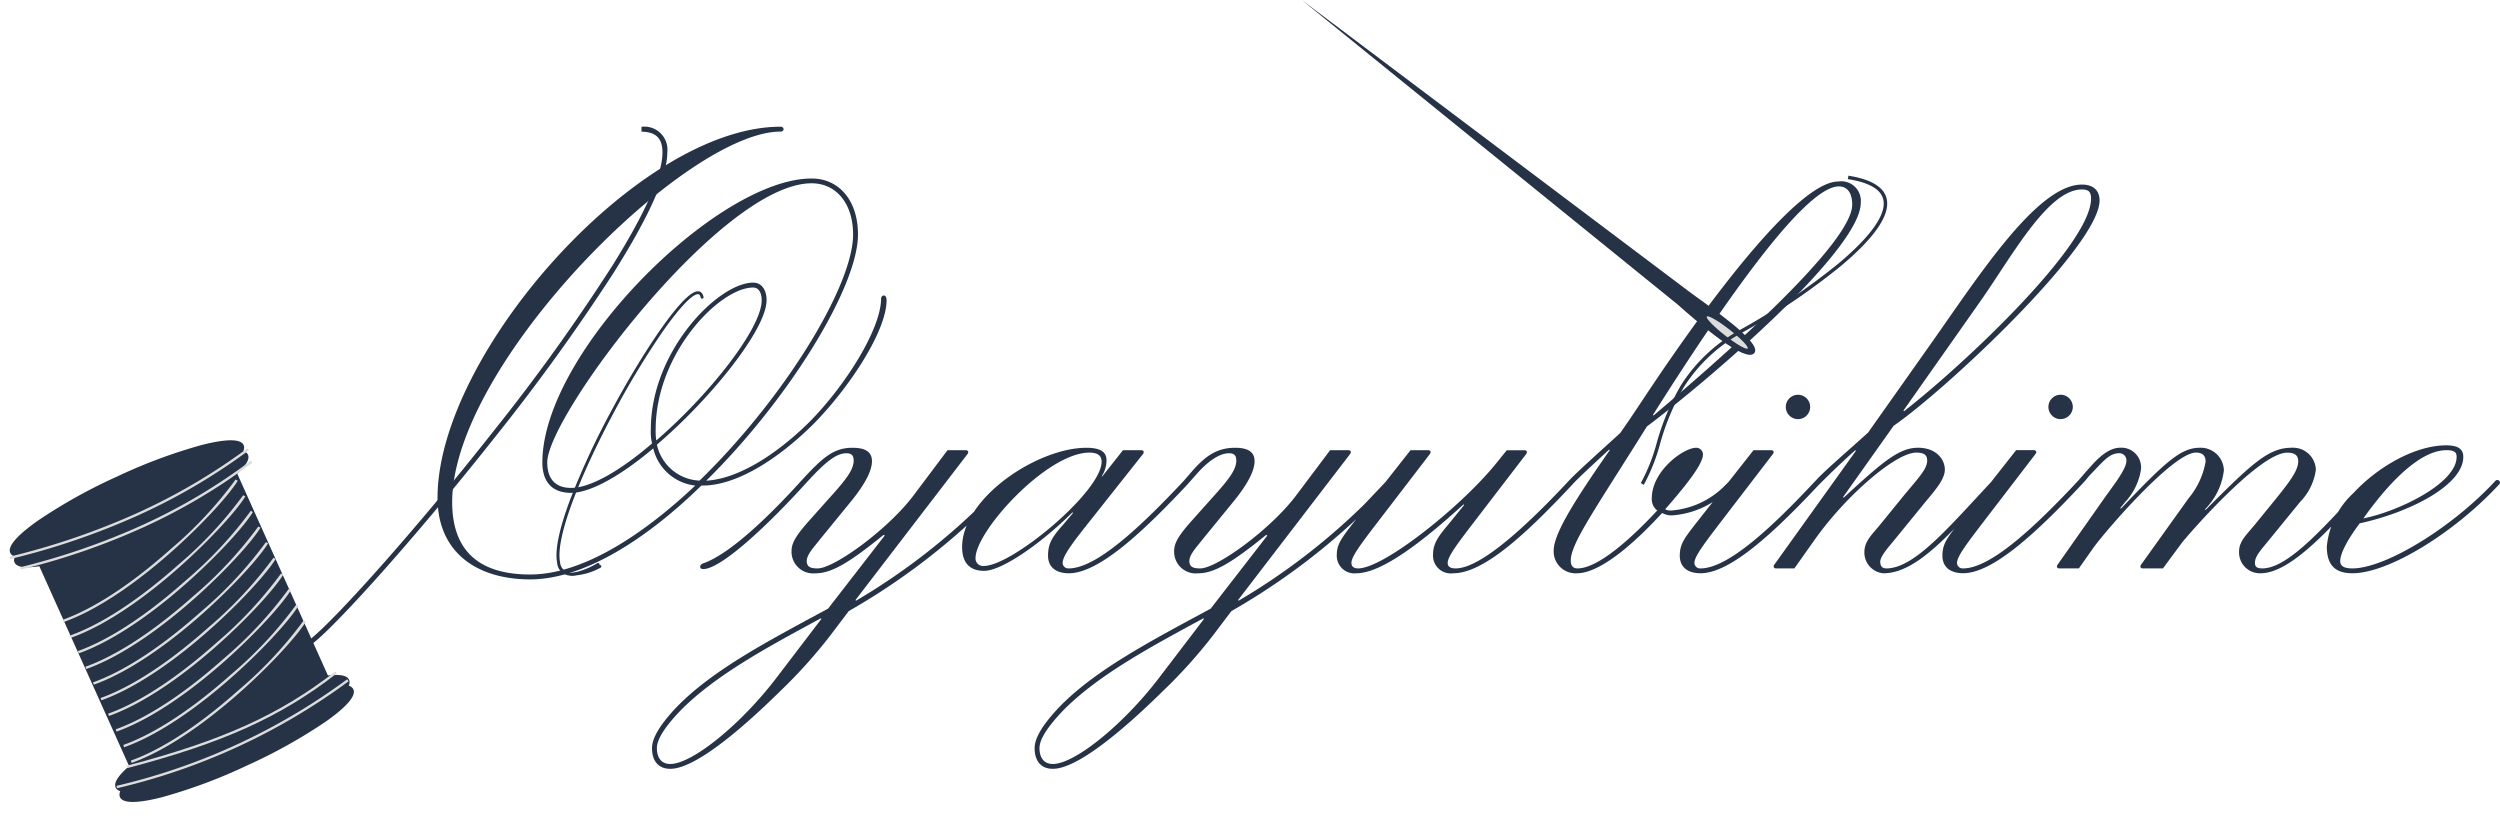 <svg xmlns="http://www.w3.org/2000/svg" width="250.427" height="82.088" viewBox="0 0 250.427 82.088">
  <g id="グループ_391" data-name="グループ 391" transform="translate(-3959.011 -9496.625)">
    <path id="パス_143" data-name="パス 143" d="M33.261-43.757A.279.279,0,0,0,33.566-44a.279.279,0,0,0-.305-.244C19.041-44.246-1.1-21.482-1.1-7.079-1.1-1.526,2.929,1.1,8.178,1.1c5.309,0,11.6-3.967,17.149-9.4h.122c3.357,0,7.445-2.563,10.985-6.042,3.723-3.723,7.445-9.459,7.445-12.511,0-.427-.183-.488-.305-.488s-.244.183-.244.305c0,3.051-3.6,8.788-7.262,12.45-3.3,3.235-7.079,5.615-10.253,5.8,8.361-8.239,15.2-19.468,15.2-24.656,0-3.479-1.953-5.615-4.638-5.615C26.914-39.058,9.4-21.6,9.4-10.619c0,2.075,1.1,3.051,2.868,3.051,2.014,0,5.126-1.831,8.239-4.455A4.871,4.871,0,0,0,24.717-8.3C19.285-3.173,13.3.61,8.178.61,3.173.61.366-1.648.366-6.652.366-20.445,23.74-43.757,33.261-43.757Zm-1.4,16.9c0-1.037-.488-1.77-1.343-1.77-3.479,0-10.253,6.835-10.253,14.708a5.014,5.014,0,0,0,.122,1.4c-3.051,2.624-6.1,4.455-8.117,4.455-1.526,0-2.38-.854-2.38-2.563,0-4.638,17.454-27.951,26.486-27.951,2.441,0,4.15,2.014,4.15,5.126,0,5.187-6.957,16.478-15.379,24.656a4.562,4.562,0,0,1-4.272-3.6C26.364-17.088,31.857-23.984,31.857-26.853ZM20.75-13.915c0-7.629,6.408-14.22,9.765-14.22.61,0,.854.61.854,1.282,0,2.807-5.248,9.459-10.558,14.037A6.276,6.276,0,0,1,20.75-13.915ZM37.227-2.929l2.99-3.662c1.465-1.77,2.2-3.173,2.2-4.15s-.732-1.343-1.953-1.343c-1.892,0-2.99.976-5.126,3.3-3.479,3.845-7.323,7.445-9.887,8.3a.405.405,0,0,0-.244.305c0,.122.061.244.305.244C27.341.061,32.1-4.455,35.7-8.422c1.892-2.075,3.051-3.112,4.15-3.112.549,0,.732.244.732.732,0,.976-.854,2.014-2.624,3.967L35.946-4.577c-1.282,1.465-1.587,2.136-1.587,2.868a2.166,2.166,0,0,0,2.38,2.2c1.587,0,3.3-.976,6.835-3.845L43.7-3.3,38.021,4.028C32.162,7.2,26.608,10.07,22.947,13.792,21.36,15.44,20.384,16.9,20.384,18s.488,2.075,1.831,2.075c2.319,0,6.652-3.479,11.107-7.873A50.289,50.289,0,0,0,38.2,6.774l1.892-2.5A66.986,66.986,0,0,0,53.888-6.164l2.136-2.258a.253.253,0,0,0-.183-.427c-.122,0-.122,0-.183.061l-2.2,2.319a64.9,64.9,0,0,1-12.633,9.7l-.061-.061L52-11.473c.122-.183.061-.366-.183-.366H49.982l-3.3,4.394C44.124-3.967,38.631,0,36.983,0c-.549,0-1.1-.061-1.1-.732S36.617-2.136,37.227-2.929ZM22.214,19.59c-.976,0-1.343-.732-1.343-1.587,0-.976.976-2.319,2.441-3.845C26.792,10.68,31.857,7.934,37.288,5l.061.061-4.516,5.92C29.294,15.623,24.411,19.59,22.214,19.59ZM63.775-4.15l5.8-7.323c.122-.183.061-.366-.183-.366H67.559L65.484-9.215h-.061a3.025,3.025,0,0,0,.488-1.587c0-.549-.183-1.282-2.014-1.282-4.882,0-12.45,5-12.45,9.948,0,1.4.61,2.38,2.2,2.38,1.831,0,5.859-2.868,8.849-5.859l.061.061-.976,1.16c-1.16,1.282-1.526,1.953-1.526,3.112,0,1.343,1.037,1.77,2.075,1.77,2.99,0,7.384-4.089,11.9-8.91a.253.253,0,0,0-.183-.427c-.122,0-.122,0-.183.061C69.267-4.089,64.873,0,62.127,0a.564.564,0,0,1-.61-.549C61.517-1.1,62.127-2.075,63.775-4.15ZM52.79-1.037C52.79-3.723,59.93-11.6,64.2-11.6c1.037,0,1.221.488,1.221.915,0,2.99-8.971,10.436-11.779,10.436A.755.755,0,0,1,52.79-1.037ZM75.553-2.929l2.99-3.662c1.465-1.77,2.2-3.173,2.2-4.15s-.732-1.343-1.953-1.343c-1.892,0-3.051.915-4.333,2.38l-.793.915a.253.253,0,0,0,.183.427c.122,0,.122,0,.183-.061l.915-1.037c.915-1.037,2.136-2.075,3.235-2.075.549,0,.732.244.732.732,0,.976-.854,2.014-2.624,3.967L74.272-4.577c-1.282,1.465-1.587,2.136-1.587,2.868a2.166,2.166,0,0,0,2.38,2.2c1.587,0,3.3-.976,6.835-3.845l.122.061L76.347,4.028C70.488,7.2,64.934,10.07,61.273,13.792,59.686,15.44,58.709,16.9,58.709,18s.488,2.075,1.831,2.075c2.319,0,6.652-3.479,11.107-7.873A50.289,50.289,0,0,0,76.53,6.774l1.892-2.5A66.986,66.986,0,0,0,92.214-6.164L94.35-8.422a.253.253,0,0,0-.183-.427c-.122,0-.122,0-.183.061l-2.2,2.319a64.9,64.9,0,0,1-12.633,9.7l-.061-.061L90.322-11.473c.122-.183.061-.366-.183-.366H88.308l-3.3,4.394C82.45-3.967,76.957,0,75.309,0c-.549,0-1.1-.061-1.1-.732S74.943-2.136,75.553-2.929ZM60.54,19.59c-.976,0-1.343-.732-1.343-1.587,0-.976.976-2.319,2.441-3.845C65.117,10.68,70.183,7.934,75.614,5l.061.061-4.516,5.92C67.62,15.623,62.737,19.59,60.54,19.59ZM92.7-4.15l5.615-7.323c.122-.183.061-.366-.183-.366h-1.77L90.505-4.394C89.468-3.051,88.98-2.38,88.98-1.4A1.766,1.766,0,0,0,90.933.488c2.563,0,6.713-3.235,10.741-6.9l.061.061-1.587,1.953c-.976,1.16-1.526,1.892-1.526,2.99A1.78,1.78,0,0,0,100.636.488c3.112,0,7.445-4.089,11.962-8.91a.253.253,0,0,0-.183-.427c-.122,0-.122,0-.183.061C107.96-4.211,103.382,0,100.88,0c-.61,0-.793-.244-.793-.549,0-.549.671-1.526,2.258-3.6l5.615-7.323c.122-.183.061-.366-.183-.366h-1.77l-1.037,1.282C101.49-6.225,93.679,0,91.116,0c-.488,0-.671-.244-.671-.549C90.444-1.1,91.116-2.075,92.7-4.15Zm19.529-4.638a.253.253,0,0,0,.183.427.224.224,0,0,0,.183-.061c.549-.61,2.075-2.014,3.662-3.479l.061.061c-3.845,5.493-5.615,8.483-5.615,10.07A2.195,2.195,0,0,0,113.025.488c2.38,0,5.859-3.112,8.544-6.042a1.932,1.932,0,0,0,.976.244,8.788,8.788,0,0,0,5.8-2.746l.366-.366a.253.253,0,0,0-.183-.427.224.224,0,0,0-.183.061l-.427.427A8.444,8.444,0,0,1,122.484-5.8a1.207,1.207,0,0,1-.61-.122c2.075-2.38,3.784-4.516,3.784-5.493a.677.677,0,0,0-.671-.671c-1.282,0-4.455,2.319-4.455,5.065a1.439,1.439,0,0,0,.549,1.221c-2.624,2.807-5.92,5.8-7.995,5.8-.427,0-.671-.244-.671-.793,0-1.709,2.441-5.126,7.629-13.426,6.591-4.943,21.421-17.759,21.421-22.4a1.96,1.96,0,0,0-2.258-2.136c-3.723,0-11.779,10.192-18.919,20.872-1.1,1.648-2.014,3.051-2.929,4.333C115.344-11.717,112.964-9.581,112.232-8.788Zm8.422-6.591c6.469-10.253,15.074-22.886,18.614-22.886.732,0,1.343.488,1.343,1.831,0,3.906-13.182,15.44-19.9,21.116Zm14.525.427a1.224,1.224,0,0,0,1.221-1.221,1.224,1.224,0,0,0-1.221-1.221,1.224,1.224,0,0,0-1.221,1.221A1.224,1.224,0,0,0,135.178-14.952Zm-8.117,10.8,5.615-7.323c.122-.183.061-.366-.183-.366h-1.77l-5.859,7.445c-1.037,1.343-1.526,1.953-1.526,3.112,0,1.343,1.037,1.77,2.075,1.77,2.99,0,7.384-4.089,11.9-8.91a.253.253,0,0,0-.183-.427.224.224,0,0,0-.183.061C132.554-4.089,128.16,0,125.414,0a.564.564,0,0,1-.61-.549C124.8-1.1,125.475-2.075,127.061-4.15Zm14.769,2.5A2.086,2.086,0,0,0,143.722.488c3.418,0,6.774-4.089,11.29-8.91a.253.253,0,0,0-.183-.427c-.122,0-.122,0-.183.061C150.252-4.089,146.835,0,144.027,0c-.427,0-.61-.244-.61-.671,0-.488.671-1.282,1.282-2.014l3.235-3.967c.915-1.1,1.953-2.258,1.953-3.235,0-1.037-.854-2.2-2.685-2.2-1.892,0-3.54,1.4-7.445,5l-.061-.061,5.065-7.14C150.13-18,165.387-32.345,165.387-36.861c0-.732-.366-1.587-1.77-1.587-4.455,0-10.253,9.032-15.074,15.867L142.2-13.609c-2.014,1.831-4.516,3.967-5.248,4.821a.253.253,0,0,0,.183.427c.122,0,.122,0,.183-.061.549-.549,2.014-2.014,3.6-3.418l.061.061L132.8-.366c-.122.183-.061.366.183.366h1.831l2.075-2.929C140.061-7.384,145-11.6,147.018-11.6c.793,0,1.1.244,1.1.793,0,.915-.976,1.831-2.563,3.784l-2.136,2.624C142.624-3.418,141.83-2.746,141.83-1.648Zm11.6-25.083C156.6-31.247,160.2-37.96,163.618-37.96c.671,0,.915.244.915.915,0,4.638-12.694,16.6-18.736,21.3l-.061-.061Zm8.056,11.779a1.224,1.224,0,0,0,1.221-1.221,1.224,1.224,0,0,0-1.221-1.221,1.224,1.224,0,0,0-1.221,1.221A1.224,1.224,0,0,0,161.482-14.952Zm-8.117,10.8,5.615-7.323c.122-.183.061-.366-.183-.366h-1.77l-5.859,7.445c-1.037,1.343-1.526,1.953-1.526,3.112,0,1.343,1.037,1.77,2.075,1.77,2.99,0,7.384-4.089,11.9-8.91a.253.253,0,0,0-.183-.427.224.224,0,0,0-.183.061C158.857-4.089,154.463,0,151.717,0a.564.564,0,0,1-.61-.549C151.107-1.1,151.778-2.075,153.365-4.15Zm11.412,2.075c1.037-1.465,7.934-9.52,10.253-9.52.61,0,.976.244.976.915A7.846,7.846,0,0,1,174.3-7.018l-4.76,6.652c-.122.183-.061.366.183.366h2.014l1.892-2.563c.366-.488,7.69-9.032,10.558-9.032.793,0,1.1.305,1.1.854,0,.854-.671,1.831-2.2,3.723L180.95-4.394c-.793.976-1.587,1.648-1.587,2.685A2.086,2.086,0,0,0,181.5.488c3.235,0,7.507-5.126,11.046-8.91a.253.253,0,0,0-.183-.427c-.122,0-.122,0-.183.061C188.151-4.455,184.367,0,181.682,0c-.549,0-.732-.183-.732-.549,0-.61.427-1.1,1.282-2.136l3.235-3.967a5.716,5.716,0,0,0,1.587-3.235,2.289,2.289,0,0,0-2.441-2.2c-2.319,0-4.028,1.648-8.605,6.225l-.061-.061a6.6,6.6,0,0,0,1.892-3.906,2.321,2.321,0,0,0-2.38-2.258c-1.892,0-3.357,1.282-7.934,6.1l-.061-.061.549-.671a6.091,6.091,0,0,0,1.526-3.235,1.971,1.971,0,0,0-2.075-2.136c-1.465,0-2.685,1.587-3.418,2.38l-.793.915a.253.253,0,0,0,.183.427.224.224,0,0,0,.183-.061c.366-.366.61-.732.915-1.037,1.4-1.465,1.892-2.075,2.868-2.075a.713.713,0,0,1,.671.793c0,.854-1.587,2.807-2.258,3.784L161.176-.366c-.122.183-.061.366.183.366h1.953Zm40.279-6.713C200.723-4.089,194.01,0,190.714,0c-.854,0-1.221-.244-1.221-.732,0-.732.671-2.075,1.953-3.784,5.065-1.1,10.375-3.845,10.375-6.652,0-.671-.366-1.16-1.709-1.16-3.112,0-6.835,2.136-9.276,4.76A8.366,8.366,0,0,0,188.151-2.2c0,1.892.854,2.685,2.563,2.685,3.662,0,10.253-4.089,14.708-8.91a.253.253,0,0,0-.183-.427A.224.224,0,0,0,205.056-8.788Zm-4.943-3.051c.854,0,1.037.244,1.037.671,0,2.685-5.92,5.493-9.337,6.164C194.01-8.117,197.305-11.84,200.113-11.84Z" transform="translate(4003.94 9553.563)" fill="#263245"/>
    <g id="グループ_179" data-name="グループ 179">
      <path id="パス_65" data-name="パス 65" d="M4127.046,9527.116l-37.636-30.491s37.779,28.431,38.748,29.169c1.717,1.308,7.431,5.086,6.593,6.188S4129.188,9529.019,4127.046,9527.116Z" fill="#263245"/>
      <ellipse id="楕円形_13" data-name="楕円形 13" cx="0.367" cy="2.595" rx="0.367" ry="2.595" transform="translate(4129.759 9528.626) rotate(-52.039)" fill="#dcdcdc"/>
    </g>
    <path id="パス_66" data-name="パス 66" d="M4123.669,9545.192l-.295-.18a18.292,18.292,0,0,0,1.581-3.976,24.457,24.457,0,0,1,2.448-5.836,16.327,16.327,0,0,1,6.053-5.611,67.86,67.86,0,0,0,9.729-6.579c3.2-2.68,4.755-4.865,4.492-6.318-.193-1.068-1.392-1.783-3.563-2.125l.054-.342c2.333.367,3.627,1.177,3.85,2.405.29,1.605-1.261,3.841-4.611,6.646a68.2,68.2,0,0,1-9.781,6.614,15.991,15.991,0,0,0-5.93,5.493,24.14,24.14,0,0,0-2.411,5.757A18.526,18.526,0,0,1,4123.669,9545.192Z" fill="#263245"/>
    <g id="グループ_182" data-name="グループ 182">
      <g id="グループ_180" data-name="グループ 180">
        <ellipse id="楕円形_14" data-name="楕円形 14" cx="12.753" cy="2.333" rx="12.753" ry="2.333" transform="translate(3959.174 9549.845) rotate(-24.817)" fill="#263245"/>
        <path id="楕円形_14_-_アウトライン" data-name="楕円形 14 - アウトライン" d="M12.753-.123a52.844,52.844,0,0,1,9.04.685c1.75.32,3.836.887,3.836,1.77s-2.086,1.45-3.836,1.77a52.844,52.844,0,0,1-9.04.685A52.844,52.844,0,0,1,3.713,4.1c-1.75-.32-3.836-.887-3.836-1.77S1.963.883,3.713.563A52.844,52.844,0,0,1,12.753-.123Zm0,4.666a52.6,52.6,0,0,0,9-.681c2.276-.416,3.635-.988,3.635-1.529S24.024,1.22,21.748.8a52.6,52.6,0,0,0-9-.681,52.6,52.6,0,0,0-9,.681C1.481,1.22.123,1.792.123,2.333S1.481,3.446,3.757,3.862A52.6,52.6,0,0,0,12.753,4.543Z" transform="translate(3959.174 9549.845) rotate(-24.817)" fill="#263245"/>
        <ellipse id="楕円形_15" data-name="楕円形 15" cx="12.753" cy="2.333" rx="12.753" ry="2.333" transform="translate(3959.607 9550.81) rotate(-24.817)" fill="#263245"/>
        <path id="楕円形_15_-_アウトライン" data-name="楕円形 15 - アウトライン" d="M12.753-.123a52.844,52.844,0,0,1,9.04.685c1.75.32,3.836.887,3.836,1.77s-2.086,1.45-3.836,1.77a52.844,52.844,0,0,1-9.04.685A52.844,52.844,0,0,1,3.713,4.1c-1.75-.32-3.836-.887-3.836-1.77S1.963.883,3.713.563A52.844,52.844,0,0,1,12.753-.123Zm0,4.666a52.6,52.6,0,0,0,9-.681c2.276-.416,3.635-.988,3.635-1.529S24.024,1.22,21.748.8a52.6,52.6,0,0,0-9-.681,52.6,52.6,0,0,0-9,.681C1.481,1.22.123,1.792.123,2.333S1.481,3.446,3.757,3.862A52.6,52.6,0,0,0,12.753,4.543Z" transform="translate(3959.607 9550.81) rotate(-24.817)" fill="#263245"/>
        <ellipse id="楕円形_16" data-name="楕円形 16" cx="12.753" cy="2.333" rx="12.753" ry="2.333" transform="translate(3969.733 9573.351) rotate(-24.817)" fill="#263245"/>
        <path id="楕円形_16_-_アウトライン" data-name="楕円形 16 - アウトライン" d="M12.753-.123a52.844,52.844,0,0,1,9.04.685c1.75.32,3.836.887,3.836,1.77s-2.086,1.45-3.836,1.77a52.844,52.844,0,0,1-9.04.685A52.844,52.844,0,0,1,3.713,4.1c-1.75-.32-3.836-.887-3.836-1.77S1.963.883,3.713.563A52.844,52.844,0,0,1,12.753-.123Zm0,4.666a52.6,52.6,0,0,0,9-.681c2.276-.416,3.635-.988,3.635-1.529S24.024,1.22,21.748.8a52.6,52.6,0,0,0-9-.681,52.6,52.6,0,0,0-9,.681C1.481,1.22.123,1.792.123,2.333S1.481,3.446,3.757,3.862A52.6,52.6,0,0,0,12.753,4.543Z" transform="translate(3969.733 9573.351) rotate(-24.817)" fill="#263245"/>
        <ellipse id="楕円形_17" data-name="楕円形 17" cx="12.753" cy="2.333" rx="12.753" ry="2.333" transform="translate(3970.166 9574.315) rotate(-24.817)" fill="#263245"/>
        <path id="楕円形_17_-_アウトライン" data-name="楕円形 17 - アウトライン" d="M12.753-.123a52.844,52.844,0,0,1,9.04.685c1.75.32,3.836.887,3.836,1.77s-2.086,1.45-3.836,1.77a52.844,52.844,0,0,1-9.04.685A52.844,52.844,0,0,1,3.713,4.1c-1.75-.32-3.836-.887-3.836-1.77S1.963.883,3.713.563A52.844,52.844,0,0,1,12.753-.123Zm0,4.666a52.6,52.6,0,0,0,9-.681c2.276-.416,3.635-.988,3.635-1.529S24.024,1.22,21.748.8a52.6,52.6,0,0,0-9-.681,52.6,52.6,0,0,0-9,.681C1.481,1.22.123,1.792.123,2.333S1.481,3.446,3.757,3.862A52.6,52.6,0,0,0,12.753,4.543Z" transform="translate(3970.166 9574.315) rotate(-24.817)" fill="#263245"/>
        <path id="パス_67" data-name="パス 67" d="M3992.321,9565.615l-19.648,9.077-10.176-22.653,19.648-9.077Z" fill="#263245"/>
        <path id="パス_67_-_アウトライン" data-name="パス 67 - アウトライン" d="M3972.612,9574.855l-.051-.113-10.226-22.764.11-.051,19.76-9.129.051.113,10.226,22.764-.11.051Zm-9.953-22.756,10.075,22.43,19.425-8.975-10.075-22.43Z" fill="#263245"/>
      </g>
      <g id="グループ_181" data-name="グループ 181">
        <path id="パス_68" data-name="パス 68" d="M3982.721,9544.725c-1.419,2.4-10.142,11.521-17.391,14.1" fill="#263245"/>
        <path id="パス_68_-_アウトライン" data-name="パス 68 - アウトライン" d="M3965.371,9558.942l-.082-.23c2.178-.775,5.827-2.637,10.841-7.1a40.409,40.409,0,0,0,6.485-6.954l.211.125C3981.392,9547.212,3972.671,9556.344,3965.371,9558.942Z" fill="#dcdcdc"/>
        <path id="パス_69" data-name="パス 69" d="M3983.48,9546.292c-1.419,2.4-10.142,11.521-17.391,14.1" fill="#263245"/>
        <path id="パス_69_-_アウトライン" data-name="パス 69 - アウトライン" d="M3966.13,9560.509l-.082-.23c2.178-.775,5.827-2.636,10.841-7.095a40.4,40.4,0,0,0,6.485-6.954l.211.125C3982.151,9548.779,3973.429,9557.911,3966.13,9560.509Z" fill="#dcdcdc"/>
        <path id="パス_70" data-name="パス 70" d="M3984.239,9547.859c-1.419,2.4-10.142,11.521-17.391,14.1" fill="#263245"/>
        <path id="パス_70_-_アウトライン" data-name="パス 70 - アウトライン" d="M3966.889,9562.076l-.082-.23c2.178-.775,5.827-2.637,10.841-7.1a40.393,40.393,0,0,0,6.485-6.953l.211.125C3982.91,9550.347,3974.187,9559.478,3966.889,9562.076Z" fill="#dcdcdc"/>
        <path id="パス_71" data-name="パス 71" d="M3985,9549.426c-1.419,2.4-10.142,11.521-17.391,14.1" fill="#263245"/>
        <path id="パス_71_-_アウトライン" data-name="パス 71 - アウトライン" d="M3967.648,9563.644l-.082-.23c2.178-.775,5.827-2.637,10.841-7.1a40.4,40.4,0,0,0,6.485-6.954l.211.125C3983.669,9551.913,3974.948,9561.045,3967.648,9563.644Z" fill="#dcdcdc"/>
        <path id="パス_72" data-name="パス 72" d="M3985.757,9550.993c-1.419,2.4-10.142,11.521-17.391,14.1" fill="#263245"/>
        <path id="パス_72_-_アウトライン" data-name="パス 72 - アウトライン" d="M3968.407,9565.21l-.082-.23c2.178-.775,5.827-2.637,10.841-7.1a40.413,40.413,0,0,0,6.485-6.953l.211.125C3984.428,9553.48,3975.7,9562.612,3968.407,9565.21Z" fill="#dcdcdc"/>
        <path id="パス_73" data-name="パス 73" d="M3986.516,9552.56c-1.419,2.4-10.142,11.521-17.391,14.1" fill="#263245"/>
        <path id="パス_73_-_アウトライン" data-name="パス 73 - アウトライン" d="M3969.166,9566.777l-.082-.23c2.178-.775,5.827-2.637,10.841-7.1a40.414,40.414,0,0,0,6.485-6.954l.211.125C3985.187,9555.047,3976.465,9564.179,3969.166,9566.777Z" fill="#dcdcdc"/>
        <path id="パス_74" data-name="パス 74" d="M3987.275,9554.126c-1.419,2.4-10.142,11.522-17.391,14.1" fill="#263245"/>
        <path id="パス_74_-_アウトライン" data-name="パス 74 - アウトライン" d="M3969.925,9568.344l-.082-.23c2.178-.775,5.827-2.636,10.841-7.095a40.347,40.347,0,0,0,6.485-6.955l.211.125C3985.947,9556.613,3977.226,9565.745,3969.925,9568.344Z" fill="#dcdcdc"/>
        <path id="パス_75" data-name="パス 75" d="M3988.034,9555.693c-1.419,2.4-10.142,11.521-17.391,14.1" fill="#263245"/>
        <path id="パス_75_-_アウトライン" data-name="パス 75 - アウトライン" d="M3970.684,9569.911l-.082-.23c2.178-.775,5.827-2.637,10.841-7.1a40.409,40.409,0,0,0,6.485-6.954l.211.125C3986.705,9558.181,3977.984,9567.313,3970.684,9569.911Z" fill="#dcdcdc"/>
        <path id="パス_76" data-name="パス 76" d="M3988.793,9557.26c-1.419,2.4-10.142,11.522-17.391,14.1" fill="#263245"/>
        <path id="パス_76_-_アウトライン" data-name="パス 76 - アウトライン" d="M3971.443,9571.479l-.082-.23c2.178-.775,5.827-2.637,10.841-7.1a40.377,40.377,0,0,0,6.485-6.955l.211.125C3987.465,9559.747,3978.744,9568.879,3971.443,9571.479Z" fill="#dcdcdc"/>
        <path id="パス_77" data-name="パス 77" d="M3989.552,9558.827c-1.419,2.4-10.142,11.521-17.391,14.1" fill="#263245"/>
        <path id="パス_77_-_アウトライン" data-name="パス 77 - アウトライン" d="M3972.2,9573.045l-.082-.23c2.178-.775,5.827-2.637,10.841-7.1a40.4,40.4,0,0,0,6.485-6.954l.211.125C3988.223,9561.314,3979.5,9570.446,3972.2,9573.045Z" fill="#dcdcdc"/>
      </g>
      <path id="パス_78" data-name="パス 78" d="M3983.869,9541.631A65.478,65.478,0,0,1,3960,9552.507" fill="#263245"/>
      <path id="パス_78_-_アウトライン" data-name="パス 78 - アウトライン" d="M3960.029,9552.626l-.058-.238a72.588,72.588,0,0,0,12.711-4.337,60.244,60.244,0,0,0,11.114-6.519l.146.2a60.566,60.566,0,0,1-11.159,6.545A72.893,72.893,0,0,1,3960.029,9552.626Z" fill="#dcdcdc"/>
      <path id="パス_79" data-name="パス 79" d="M3961.094,9553.681l-.059-.238a69.655,69.655,0,0,0,12.33-4.264,58.274,58.274,0,0,0,10.78-6.411l.148.2a58.5,58.5,0,0,1-10.825,6.438A69.887,69.887,0,0,1,3961.094,9553.681Z" fill="#dcdcdc"/>
      <path id="パス_80" data-name="パス 80" d="M3971.759,9573.569l-.062-.236c9.608-2.528,15.274-5.089,20.907-9.449l.15.193C3987.092,9568.46,3981.4,9571.033,3971.759,9573.569Z" fill="#dcdcdc"/>
      <path id="パス_81" data-name="パス 81" d="M3970.737,9575.582l-.055-.238a63.1,63.1,0,0,0,23.109-10.677l.144.2A63.354,63.354,0,0,1,3970.737,9575.582Z" fill="#dcdcdc"/>
    </g>
    <path id="パス_82" data-name="パス 82" d="M3989.556,9561.5l-.008-.49h-.006c.308-.045,2.037-1.463,6.565-6.487,3.847-4.27,8.374-9.667,12.419-14.809a195.072,195.072,0,0,0,11.852-16.519c3.456-5.543,5.133-9.438,4.985-11.578-.085-1.216-.75-1.788-2.095-1.8l0-.49a2.309,2.309,0,0,1,2.589,2.536c.009,2.352-1.8,6.411-5.365,12.065a201.883,201.883,0,0,1-11.927,16.521c-4.045,5.121-8.535,10.459-12.32,14.645-1.733,1.916-3.247,3.512-4.38,4.614C3990.038,9561.488,3989.713,9561.493,3989.556,9561.5Z" fill="#263245"/>
    <path id="パス_83" data-name="パス 83" d="M4016.25,9554.287a1.378,1.378,0,0,1-1.429-1.278c-.247-1.252.2-3.415,1.338-6.428a76.744,76.744,0,0,1,4.155-8.922c3.029-5.638,6.908-11.516,8.462-11.84.21-.046.582-.031.709.551a.147.147,0,0,1-.112.175.121.121,0,0,1-.032,0,.147.147,0,0,1-.143-.116c-.074-.337-.217-.355-.362-.325-.615.128-1.855,1.467-3.4,3.673a82.541,82.541,0,0,0-4.858,8.019c-2.989,5.563-5.994,12.466-5.464,15.153a1.153,1.153,0,0,0,1.546,1,7.5,7.5,0,0,0,2.19-.91.147.147,0,0,1,.146.256,7.763,7.763,0,0,1-2.282.943A2.507,2.507,0,0,1,4016.25,9554.287Z" fill="#263245"/>
    <path id="パス_84" data-name="パス 84" d="M4016.241,9554.29a.147.147,0,0,1-.015-.294,6.266,6.266,0,0,0,2.785-.752.149.149,0,0,1,.205.032.147.147,0,0,1-.031.205,6.35,6.35,0,0,1-2.929.808Z" fill="#263245"/>
  </g>
</svg>

